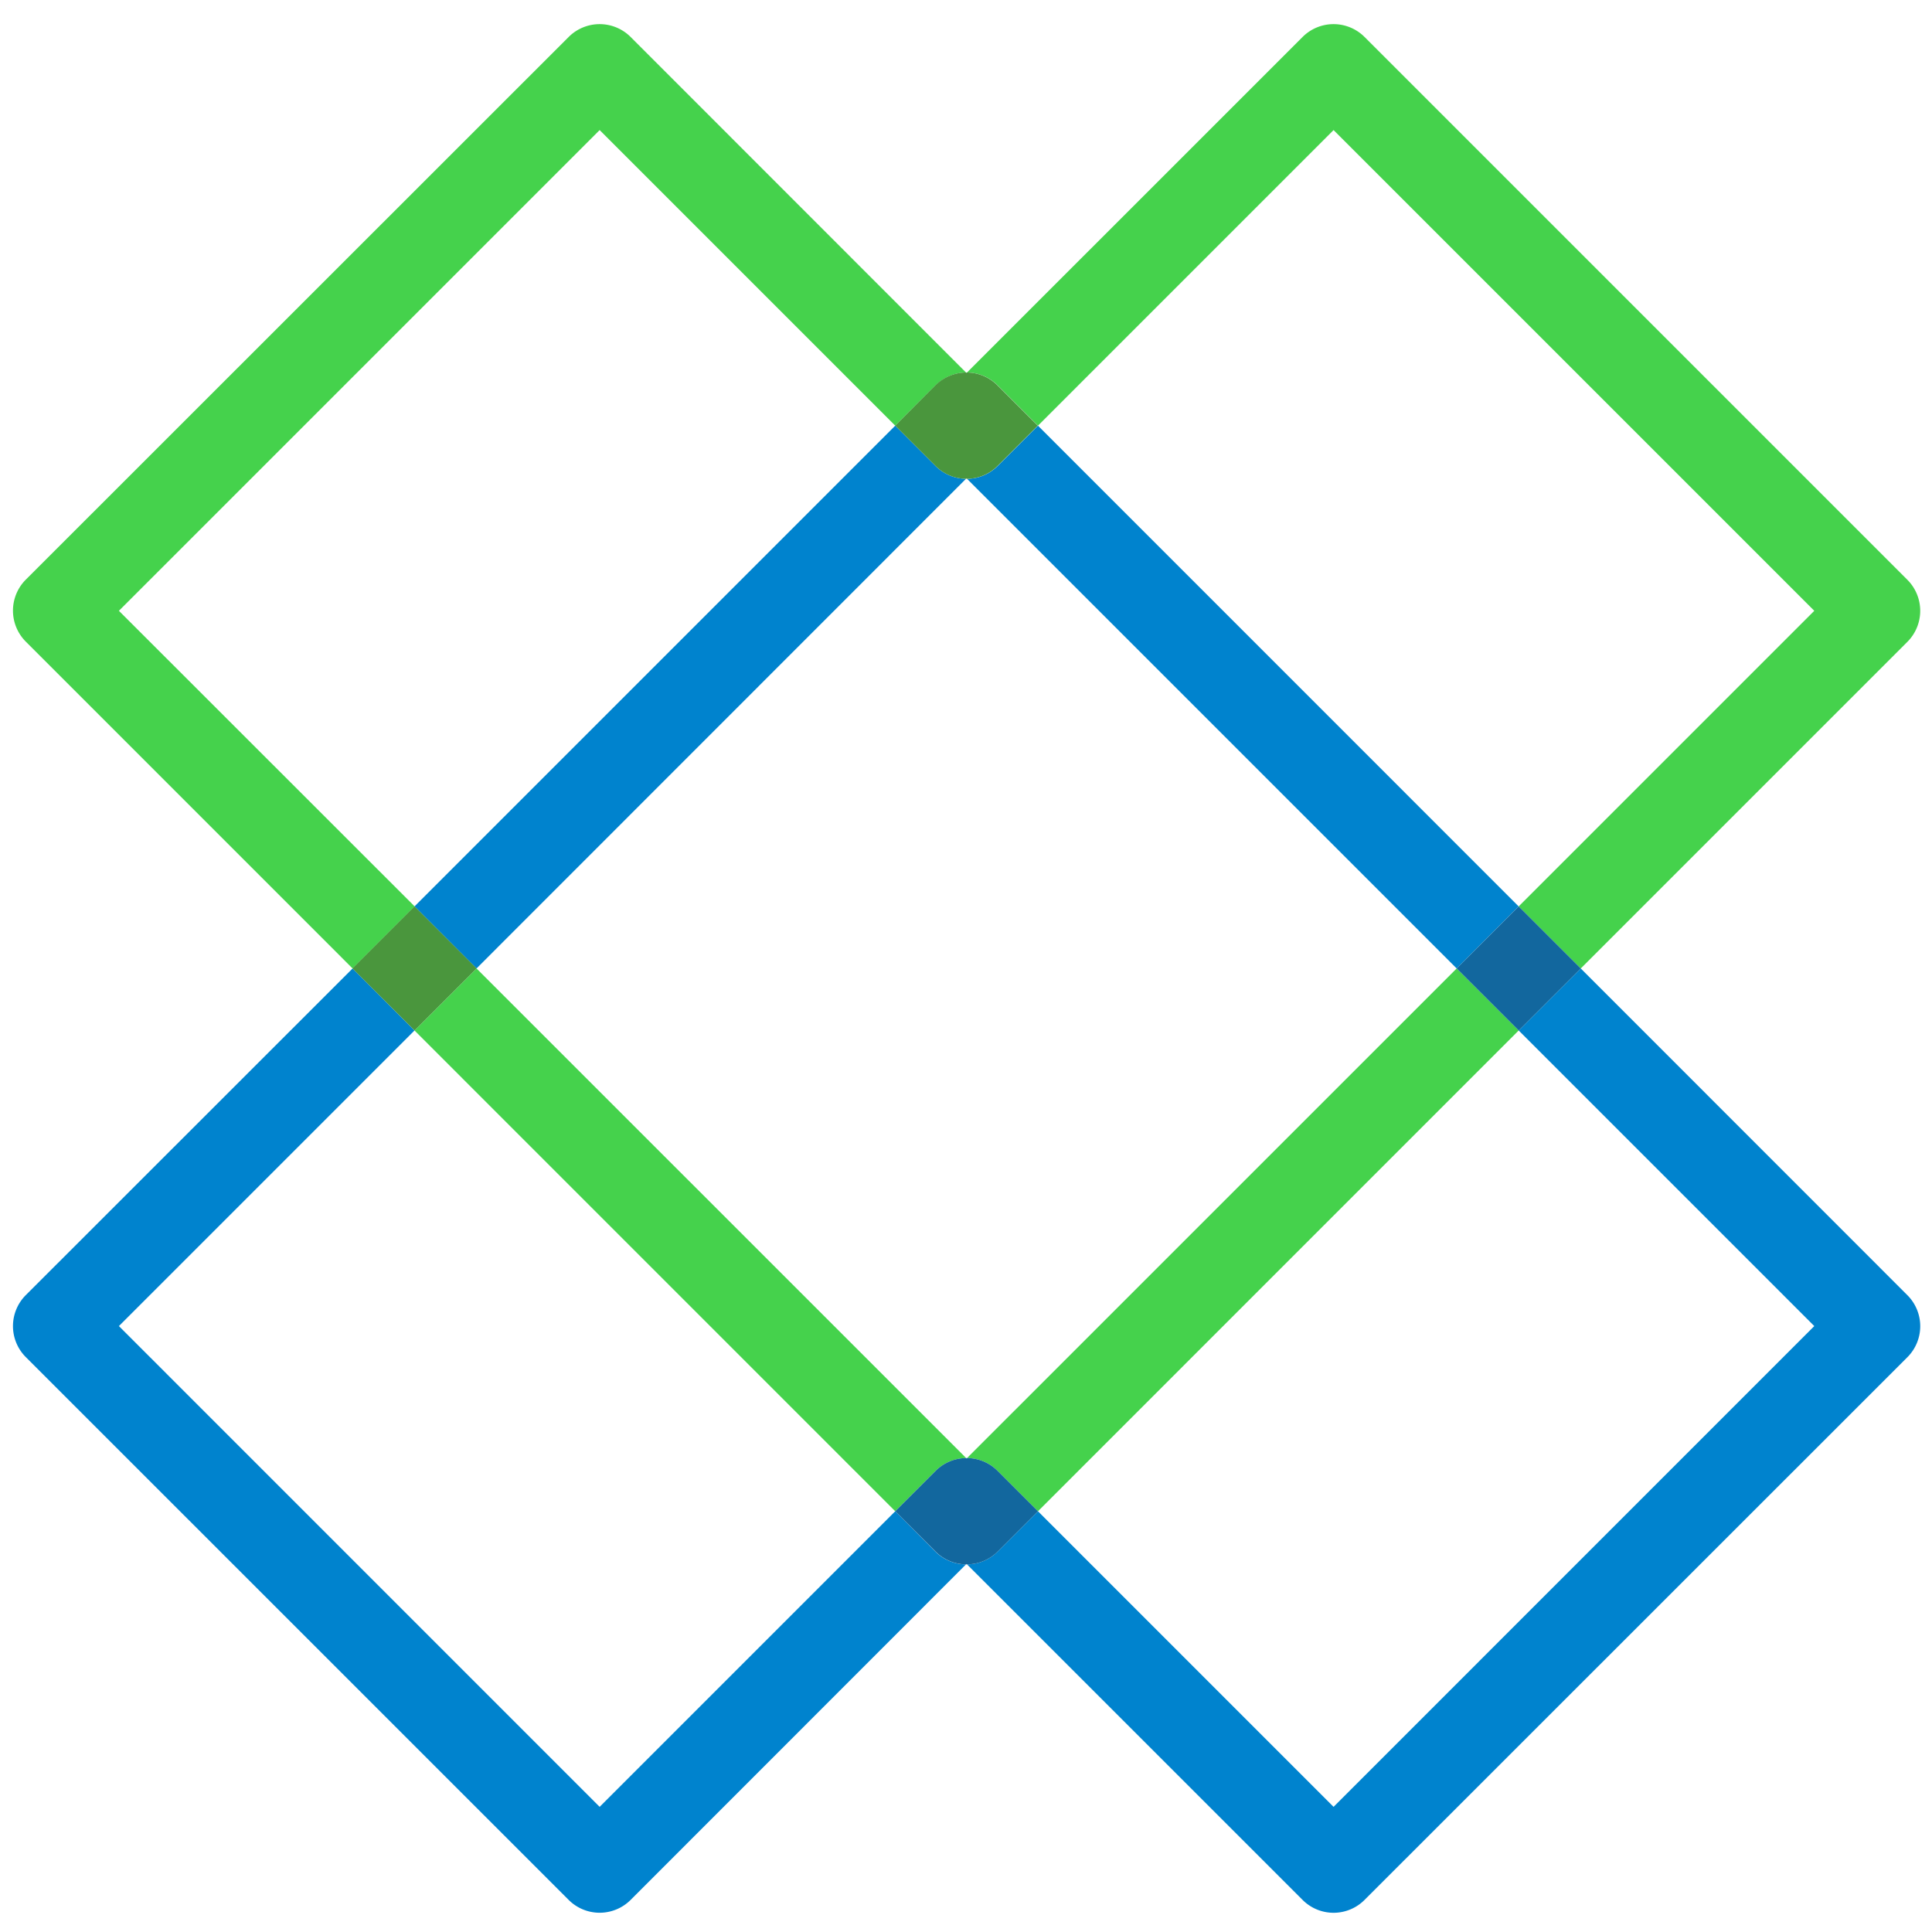 <svg id="Layer_1" data-name="Layer 1" xmlns="http://www.w3.org/2000/svg" viewBox="0 0 400 400"><defs><style>.cls-1{fill:none;}.cls-2{fill:#5a9bb8;}.cls-3{fill:#0083ce;}.cls-4{fill:#eb7259;}.cls-5{fill:#45d24c;}.cls-6{fill:#12679e;}.cls-7{fill:#4a963d;}</style></defs><title>Livebettericon</title><path class="cls-1" d="M200.21,99.13H200L98.66,200.51,200,301.88h.17L301.59,200.51Z"/><rect class="cls-1" x="224.89" y="250.45" width="140.76" height="86.55" transform="translate(-121.21 294.81) rotate(-45)"/><rect class="cls-1" x="61.71" y="223.34" width="86.55" height="140.76" transform="translate(-176.94 160.26) rotate(-45)"/><rect class="cls-1" x="251.99" y="36.92" width="86.55" height="140.76" transform="translate(10.61 240.21) rotate(-45)"/><rect class="cls-1" x="34.61" y="64.02" width="140.76" height="86.55" transform="translate(-45.12 105.66) rotate(-45)"/><path class="cls-2" d="M200,301.88l.09.09.08-.09Z"/><path class="cls-3" d="M306,196.08l8.42-8.42L214.9,88.13l-8.35,8.35a9,9,0,0,1-6.34,2.65L301.59,200.51Z"/><path class="cls-3" d="M193.7,96.48l-8.35-8.35L85.82,187.66l12.84,12.85L200,99.13A9.06,9.06,0,0,1,193.7,96.48Z"/><path class="cls-3" d="M185.35,312.89l-61.2,61.2L24.62,274.55l61.2-61.2L73,200.51,5.35,268.13a9.08,9.08,0,0,0,0,12.85L117.73,393.35a9.07,9.07,0,0,0,12.84,0L200,323.89a9.07,9.07,0,0,1-6.34-2.65Z"/><path class="cls-2" d="M200.21,77.12H200l.09.09Z"/><path class="cls-3" d="M327.28,200.51l-12.85,12.84,61.2,61.2L276.1,374.09l-61.2-61.2-8.35,8.35a9.07,9.07,0,0,1-6.34,2.65l69.47,69.46a9.05,9.05,0,0,0,12.84,0L394.9,281a9.08,9.08,0,0,0,0-12.85Z"/><path class="cls-4" d="M200,323.89h.17l-.08-.09Z"/><path class="cls-4" d="M200.21,99.13l-.08-.08-.09.08Z"/><path class="cls-5" d="M24.62,126.46l99.53-99.53,61.2,61.2,8.35-8.35A9.11,9.11,0,0,1,200,77.12L130.57,7.66a9.07,9.07,0,0,0-12.84,0L5.35,120a9.08,9.08,0,0,0,0,12.85L73,200.51l12.85-12.85Z"/><path class="cls-5" d="M85.82,213.35l99.53,99.54,8.35-8.35a9,9,0,0,1,6.34-2.66L98.66,200.51Z"/><path class="cls-5" d="M214.9,88.13l61.2-61.2,99.53,99.53-61.2,61.2,12.85,12.85,67.62-67.62a9.09,9.09,0,0,0,0-12.85L282.52,7.66a9.07,9.07,0,0,0-12.84,0L200.21,77.12a9.09,9.09,0,0,1,6.34,2.66Z"/><path class="cls-5" d="M200.21,301.88a9,9,0,0,1,6.34,2.66l8.35,8.35,99.53-99.54-12.84-12.84Z"/><path class="cls-6" d="M214.9,312.89l-8.35-8.35a9,9,0,0,0-6.34-2.66l-.08.09-.09-.09a9,9,0,0,0-6.34,2.66l-8.35,8.35,8.35,8.35a9.07,9.07,0,0,0,6.34,2.65l.09-.09.08.09a9.07,9.07,0,0,0,6.34-2.65Z"/><polygon class="cls-6" points="306.01 196.08 301.59 200.51 314.43 213.35 327.28 200.51 314.43 187.66 306.01 196.08"/><rect class="cls-7" x="76.74" y="191.42" width="18.17" height="18.17" transform="translate(-116.64 119.41) rotate(-45)"/><path class="cls-7" d="M185.35,88.13l8.35,8.35A9.06,9.06,0,0,0,200,99.13l.09-.08.08.08a9,9,0,0,0,6.34-2.65l8.35-8.35-8.35-8.35a9.09,9.09,0,0,0-6.34-2.66l-.08.09-.09-.09a9.11,9.11,0,0,0-6.34,2.66Z"/></svg>